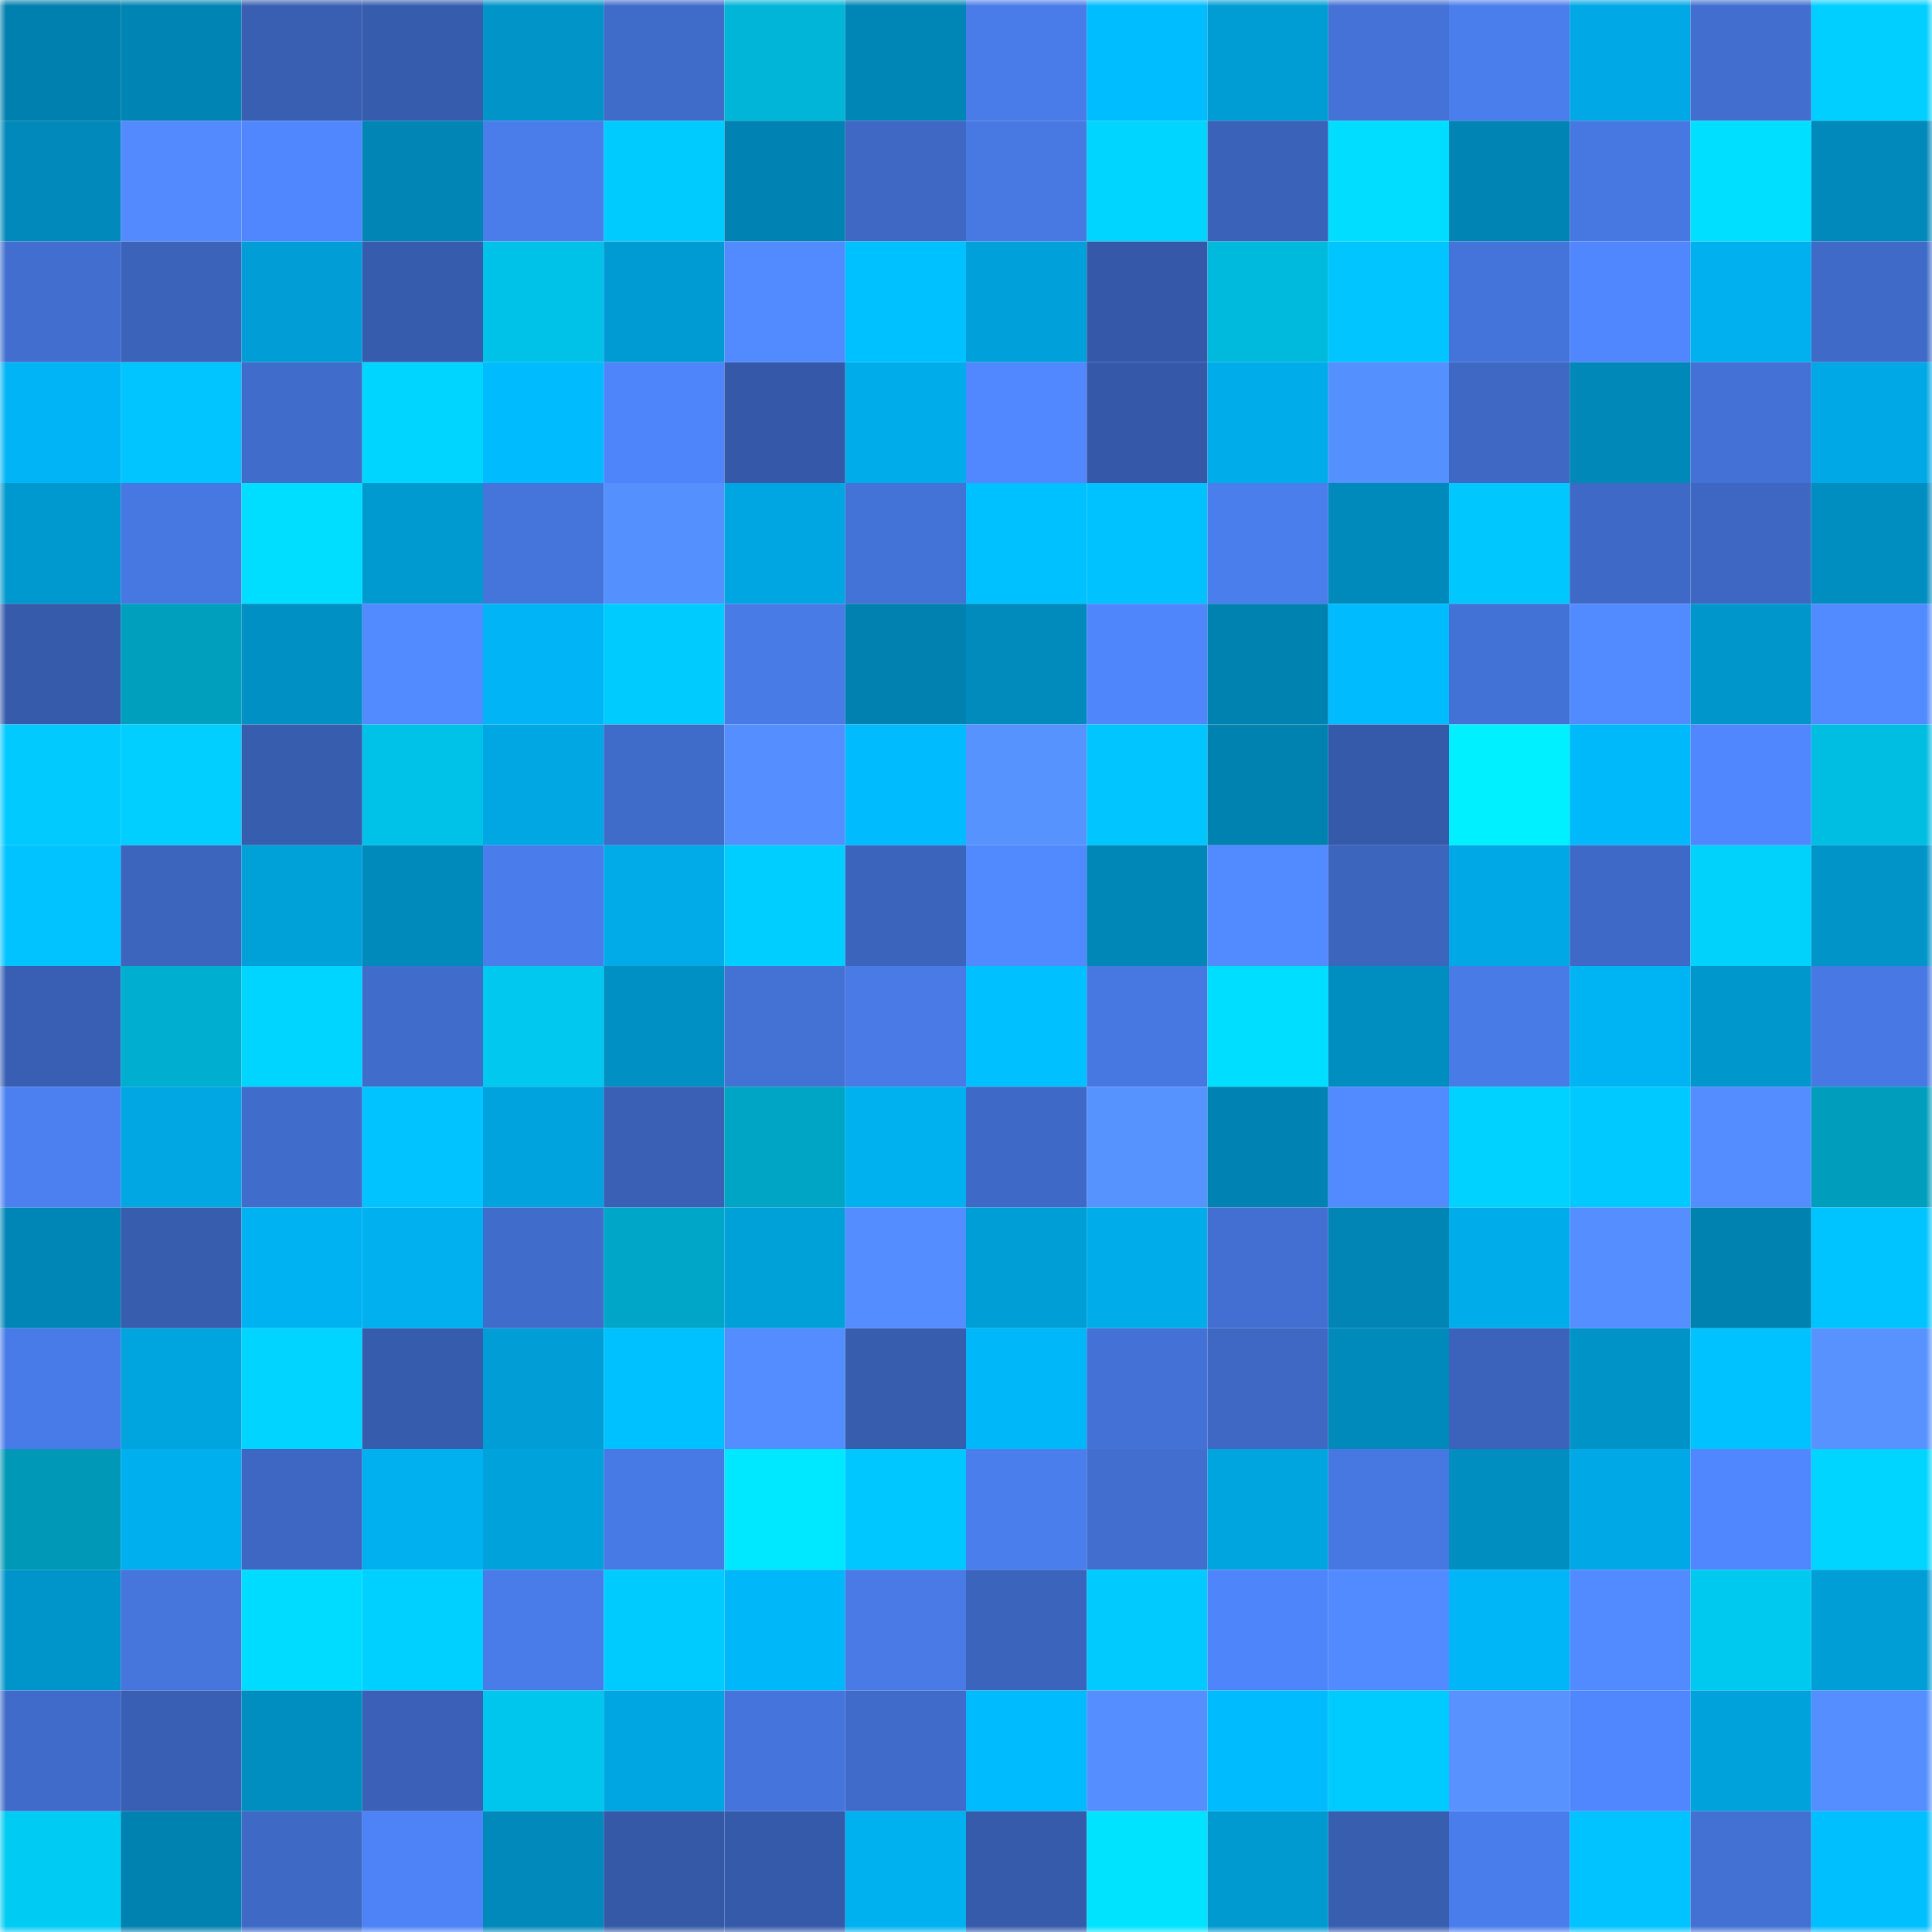 <svg viewBox="0 0 160 160" fill="none" role="img" xmlns="http://www.w3.org/2000/svg" width="240" height="240" name="ens%2Camstgt.eth"><mask id="318759929" mask-type="alpha" maskUnits="userSpaceOnUse" x="0" y="0" width="160" height="160"><rect width="160" height="160" fill="#FFFFFF"></rect></mask><g mask="url(#318759929)"><rect x="0" y="0" width="10" height="10" fill="#0080ae"></rect><rect x="10" y="0" width="10" height="10" fill="#0084b3"></rect><rect x="20" y="0" width="10" height="10" fill="#385fb2"></rect><rect x="30" y="0" width="10" height="10" fill="#365cad"></rect><rect x="40" y="0" width="10" height="10" fill="#0094c9"></rect><rect x="50" y="0" width="10" height="10" fill="#3f6bc9"></rect><rect x="60" y="0" width="10" height="10" fill="#00b5d8"></rect><rect x="70" y="0" width="10" height="10" fill="#0086b6"></rect><rect x="80" y="0" width="10" height="10" fill="#497ce9"></rect><rect x="90" y="0" width="10" height="10" fill="#00bdff"></rect><rect x="100" y="0" width="10" height="10" fill="#009cd4"></rect><rect x="110" y="0" width="10" height="10" fill="#4472d6"></rect><rect x="120" y="0" width="10" height="10" fill="#4b7eed"></rect><rect x="130" y="0" width="10" height="10" fill="#00a8e5"></rect><rect x="140" y="0" width="10" height="10" fill="#416ecf"></rect><rect x="150" y="0" width="10" height="10" fill="#00cfff"></rect><rect x="0" y="10" width="10" height="10" fill="#0089ba"></rect><rect x="10" y="10" width="10" height="10" fill="#538bff"></rect><rect x="20" y="10" width="10" height="10" fill="#5087ff"></rect><rect x="30" y="10" width="10" height="10" fill="#0085b4"></rect><rect x="40" y="10" width="10" height="10" fill="#4a7cea"></rect><rect x="50" y="10" width="10" height="10" fill="#00cbff"></rect><rect x="60" y="10" width="10" height="10" fill="#0083b2"></rect><rect x="70" y="10" width="10" height="10" fill="#3e68c3"></rect><rect x="80" y="10" width="10" height="10" fill="#4879e3"></rect><rect x="90" y="10" width="10" height="10" fill="#00d5ff"></rect><rect x="100" y="10" width="10" height="10" fill="#3a62b8"></rect><rect x="110" y="10" width="10" height="10" fill="#00ddff"></rect><rect x="120" y="10" width="10" height="10" fill="#0084b3"></rect><rect x="130" y="10" width="10" height="10" fill="#4778e2"></rect><rect x="140" y="10" width="10" height="10" fill="#00dfff"></rect><rect x="150" y="10" width="10" height="10" fill="#0089ba"></rect><rect x="0" y="20" width="10" height="10" fill="#416ecf"></rect><rect x="10" y="20" width="10" height="10" fill="#3b63ba"></rect><rect x="20" y="20" width="10" height="10" fill="#009dd6"></rect><rect x="30" y="20" width="10" height="10" fill="#365cad"></rect><rect x="40" y="20" width="10" height="10" fill="#00c2e9"></rect><rect x="50" y="20" width="10" height="10" fill="#009bd2"></rect><rect x="60" y="20" width="10" height="10" fill="#528aff"></rect><rect x="70" y="20" width="10" height="10" fill="#00c1ff"></rect><rect x="80" y="20" width="10" height="10" fill="#00a1db"></rect><rect x="90" y="20" width="10" height="10" fill="#3559a8"></rect><rect x="100" y="20" width="10" height="10" fill="#00bade"></rect><rect x="110" y="20" width="10" height="10" fill="#00c5ff"></rect><rect x="120" y="20" width="10" height="10" fill="#4473d9"></rect><rect x="130" y="20" width="10" height="10" fill="#5087fe"></rect><rect x="140" y="20" width="10" height="10" fill="#00b0ef"></rect><rect x="150" y="20" width="10" height="10" fill="#3f6ac7"></rect><rect x="0" y="30" width="10" height="10" fill="#00b4f5"></rect><rect x="10" y="30" width="10" height="10" fill="#00c5ff"></rect><rect x="20" y="30" width="10" height="10" fill="#406dcc"></rect><rect x="30" y="30" width="10" height="10" fill="#00d5ff"></rect><rect x="40" y="30" width="10" height="10" fill="#00bcff"></rect><rect x="50" y="30" width="10" height="10" fill="#4f85fa"></rect><rect x="60" y="30" width="10" height="10" fill="#3559a8"></rect><rect x="70" y="30" width="10" height="10" fill="#00ace9"></rect><rect x="80" y="30" width="10" height="10" fill="#5188ff"></rect><rect x="90" y="30" width="10" height="10" fill="#3559a8"></rect><rect x="100" y="30" width="10" height="10" fill="#00acea"></rect><rect x="110" y="30" width="10" height="10" fill="#5590ff"></rect><rect x="120" y="30" width="10" height="10" fill="#3e68c4"></rect><rect x="130" y="30" width="10" height="10" fill="#0088b9"></rect><rect x="140" y="30" width="10" height="10" fill="#4371d5"></rect><rect x="150" y="30" width="10" height="10" fill="#00a9e5"></rect><rect x="0" y="40" width="10" height="10" fill="#0099cf"></rect><rect x="10" y="40" width="10" height="10" fill="#4777e0"></rect><rect x="20" y="40" width="10" height="10" fill="#00deff"></rect><rect x="30" y="40" width="10" height="10" fill="#009ad1"></rect><rect x="40" y="40" width="10" height="10" fill="#4574db"></rect><rect x="50" y="40" width="10" height="10" fill="#5590ff"></rect><rect x="60" y="40" width="10" height="10" fill="#00a6e1"></rect><rect x="70" y="40" width="10" height="10" fill="#4473d8"></rect><rect x="80" y="40" width="10" height="10" fill="#00c1ff"></rect><rect x="90" y="40" width="10" height="10" fill="#00c2ff"></rect><rect x="100" y="40" width="10" height="10" fill="#4b7eed"></rect><rect x="110" y="40" width="10" height="10" fill="#008abc"></rect><rect x="120" y="40" width="10" height="10" fill="#00c8ff"></rect><rect x="130" y="40" width="10" height="10" fill="#3e69c6"></rect><rect x="140" y="40" width="10" height="10" fill="#3d67c2"></rect><rect x="150" y="40" width="10" height="10" fill="#008ec1"></rect><rect x="0" y="50" width="10" height="10" fill="#365bab"></rect><rect x="10" y="50" width="10" height="10" fill="#009fbe"></rect><rect x="20" y="50" width="10" height="10" fill="#0090c3"></rect><rect x="30" y="50" width="10" height="10" fill="#528aff"></rect><rect x="40" y="50" width="10" height="10" fill="#00b4f5"></rect><rect x="50" y="50" width="10" height="10" fill="#00cbff"></rect><rect x="60" y="50" width="10" height="10" fill="#497be7"></rect><rect x="70" y="50" width="10" height="10" fill="#0081af"></rect><rect x="80" y="50" width="10" height="10" fill="#008bbc"></rect><rect x="90" y="50" width="10" height="10" fill="#4f86fc"></rect><rect x="100" y="50" width="10" height="10" fill="#0082b0"></rect><rect x="110" y="50" width="10" height="10" fill="#00bbfd"></rect><rect x="120" y="50" width="10" height="10" fill="#4372d6"></rect><rect x="130" y="50" width="10" height="10" fill="#528aff"></rect><rect x="140" y="50" width="10" height="10" fill="#0096cb"></rect><rect x="150" y="50" width="10" height="10" fill="#528bff"></rect><rect x="0" y="60" width="10" height="10" fill="#00caff"></rect><rect x="10" y="60" width="10" height="10" fill="#00cfff"></rect><rect x="20" y="60" width="10" height="10" fill="#375dae"></rect><rect x="30" y="60" width="10" height="10" fill="#00c1e8"></rect><rect x="40" y="60" width="10" height="10" fill="#00a7e3"></rect><rect x="50" y="60" width="10" height="10" fill="#3f6bc9"></rect><rect x="60" y="60" width="10" height="10" fill="#558fff"></rect><rect x="70" y="60" width="10" height="10" fill="#00bcff"></rect><rect x="80" y="60" width="10" height="10" fill="#5793ff"></rect><rect x="90" y="60" width="10" height="10" fill="#00c5ff"></rect><rect x="100" y="60" width="10" height="10" fill="#0082b0"></rect><rect x="110" y="60" width="10" height="10" fill="#355aa9"></rect><rect x="120" y="60" width="10" height="10" fill="#00f0ff"></rect><rect x="130" y="60" width="10" height="10" fill="#00b9fa"></rect><rect x="140" y="60" width="10" height="10" fill="#5087fe"></rect><rect x="150" y="60" width="10" height="10" fill="#00bde2"></rect><rect x="0" y="70" width="10" height="10" fill="#00c3ff"></rect><rect x="10" y="70" width="10" height="10" fill="#3c65bd"></rect><rect x="20" y="70" width="10" height="10" fill="#00a0d9"></rect><rect x="30" y="70" width="10" height="10" fill="#008abc"></rect><rect x="40" y="70" width="10" height="10" fill="#4a7deb"></rect><rect x="50" y="70" width="10" height="10" fill="#00abe8"></rect><rect x="60" y="70" width="10" height="10" fill="#00ceff"></rect><rect x="70" y="70" width="10" height="10" fill="#3b64bc"></rect><rect x="80" y="70" width="10" height="10" fill="#5189ff"></rect><rect x="90" y="70" width="10" height="10" fill="#0087b7"></rect><rect x="100" y="70" width="10" height="10" fill="#528aff"></rect><rect x="110" y="70" width="10" height="10" fill="#3c65be"></rect><rect x="120" y="70" width="10" height="10" fill="#00a9e5"></rect><rect x="130" y="70" width="10" height="10" fill="#3e69c6"></rect><rect x="140" y="70" width="10" height="10" fill="#00d2fc"></rect><rect x="150" y="70" width="10" height="10" fill="#0094c8"></rect><rect x="0" y="80" width="10" height="10" fill="#395fb4"></rect><rect x="10" y="80" width="10" height="10" fill="#00aed0"></rect><rect x="20" y="80" width="10" height="10" fill="#00d5ff"></rect><rect x="30" y="80" width="10" height="10" fill="#406ccc"></rect><rect x="40" y="80" width="10" height="10" fill="#00c8ef"></rect><rect x="50" y="80" width="10" height="10" fill="#0090c4"></rect><rect x="60" y="80" width="10" height="10" fill="#4371d4"></rect><rect x="70" y="80" width="10" height="10" fill="#497ae6"></rect><rect x="80" y="80" width="10" height="10" fill="#00c0ff"></rect><rect x="90" y="80" width="10" height="10" fill="#4777e0"></rect><rect x="100" y="80" width="10" height="10" fill="#00deff"></rect><rect x="110" y="80" width="10" height="10" fill="#008dbf"></rect><rect x="120" y="80" width="10" height="10" fill="#497be6"></rect><rect x="130" y="80" width="10" height="10" fill="#00b3f3"></rect><rect x="140" y="80" width="10" height="10" fill="#0097cc"></rect><rect x="150" y="80" width="10" height="10" fill="#4778e3"></rect><rect x="0" y="90" width="10" height="10" fill="#4c80f1"></rect><rect x="10" y="90" width="10" height="10" fill="#00a7e3"></rect><rect x="20" y="90" width="10" height="10" fill="#406dcc"></rect><rect x="30" y="90" width="10" height="10" fill="#00c3ff"></rect><rect x="40" y="90" width="10" height="10" fill="#00a3dd"></rect><rect x="50" y="90" width="10" height="10" fill="#3960b4"></rect><rect x="60" y="90" width="10" height="10" fill="#00a4c4"></rect><rect x="70" y="90" width="10" height="10" fill="#00b1f0"></rect><rect x="80" y="90" width="10" height="10" fill="#3f69c6"></rect><rect x="90" y="90" width="10" height="10" fill="#5793ff"></rect><rect x="100" y="90" width="10" height="10" fill="#0083b2"></rect><rect x="110" y="90" width="10" height="10" fill="#528aff"></rect><rect x="120" y="90" width="10" height="10" fill="#00d2ff"></rect><rect x="130" y="90" width="10" height="10" fill="#00c9ff"></rect><rect x="140" y="90" width="10" height="10" fill="#548dff"></rect><rect x="150" y="90" width="10" height="10" fill="#009ebd"></rect><rect x="0" y="100" width="10" height="10" fill="#0086b6"></rect><rect x="10" y="100" width="10" height="10" fill="#375daf"></rect><rect x="20" y="100" width="10" height="10" fill="#00b2f1"></rect><rect x="30" y="100" width="10" height="10" fill="#00b0ef"></rect><rect x="40" y="100" width="10" height="10" fill="#406ccc"></rect><rect x="50" y="100" width="10" height="10" fill="#00a6c7"></rect><rect x="60" y="100" width="10" height="10" fill="#00a0d9"></rect><rect x="70" y="100" width="10" height="10" fill="#548dff"></rect><rect x="80" y="100" width="10" height="10" fill="#009ed6"></rect><rect x="90" y="100" width="10" height="10" fill="#00adea"></rect><rect x="100" y="100" width="10" height="10" fill="#426fd1"></rect><rect x="110" y="100" width="10" height="10" fill="#0085b4"></rect><rect x="120" y="100" width="10" height="10" fill="#00adeb"></rect><rect x="130" y="100" width="10" height="10" fill="#548eff"></rect><rect x="140" y="100" width="10" height="10" fill="#0082b1"></rect><rect x="150" y="100" width="10" height="10" fill="#00c4ff"></rect><rect x="0" y="110" width="10" height="10" fill="#497be8"></rect><rect x="10" y="110" width="10" height="10" fill="#00a4df"></rect><rect x="20" y="110" width="10" height="10" fill="#00d4ff"></rect><rect x="30" y="110" width="10" height="10" fill="#365cad"></rect><rect x="40" y="110" width="10" height="10" fill="#009dd6"></rect><rect x="50" y="110" width="10" height="10" fill="#00c1ff"></rect><rect x="60" y="110" width="10" height="10" fill="#548dff"></rect><rect x="70" y="110" width="10" height="10" fill="#375dae"></rect><rect x="80" y="110" width="10" height="10" fill="#00b8f9"></rect><rect x="90" y="110" width="10" height="10" fill="#4371d6"></rect><rect x="100" y="110" width="10" height="10" fill="#3e68c4"></rect><rect x="110" y="110" width="10" height="10" fill="#008abc"></rect><rect x="120" y="110" width="10" height="10" fill="#3b63bb"></rect><rect x="130" y="110" width="10" height="10" fill="#0093c7"></rect><rect x="140" y="110" width="10" height="10" fill="#00c2ff"></rect><rect x="150" y="110" width="10" height="10" fill="#5792ff"></rect><rect x="0" y="120" width="10" height="10" fill="#0098b7"></rect><rect x="10" y="120" width="10" height="10" fill="#00afee"></rect><rect x="20" y="120" width="10" height="10" fill="#3d67c2"></rect><rect x="30" y="120" width="10" height="10" fill="#00b0ef"></rect><rect x="40" y="120" width="10" height="10" fill="#00a2dc"></rect><rect x="50" y="120" width="10" height="10" fill="#487ae5"></rect><rect x="60" y="120" width="10" height="10" fill="#00e8ff"></rect><rect x="70" y="120" width="10" height="10" fill="#00c7ff"></rect><rect x="80" y="120" width="10" height="10" fill="#4b7eed"></rect><rect x="90" y="120" width="10" height="10" fill="#416ecf"></rect><rect x="100" y="120" width="10" height="10" fill="#00a4de"></rect><rect x="110" y="120" width="10" height="10" fill="#4778e1"></rect><rect x="120" y="120" width="10" height="10" fill="#008dbf"></rect><rect x="130" y="120" width="10" height="10" fill="#00a8e5"></rect><rect x="140" y="120" width="10" height="10" fill="#5087fe"></rect><rect x="150" y="120" width="10" height="10" fill="#00d5ff"></rect><rect x="0" y="130" width="10" height="10" fill="#0095ca"></rect><rect x="10" y="130" width="10" height="10" fill="#4675dc"></rect><rect x="20" y="130" width="10" height="10" fill="#00dcff"></rect><rect x="30" y="130" width="10" height="10" fill="#00d0ff"></rect><rect x="40" y="130" width="10" height="10" fill="#497ce9"></rect><rect x="50" y="130" width="10" height="10" fill="#00cbff"></rect><rect x="60" y="130" width="10" height="10" fill="#00b8f9"></rect><rect x="70" y="130" width="10" height="10" fill="#497ae6"></rect><rect x="80" y="130" width="10" height="10" fill="#3b64bc"></rect><rect x="90" y="130" width="10" height="10" fill="#00caff"></rect><rect x="100" y="130" width="10" height="10" fill="#4f85fb"></rect><rect x="110" y="130" width="10" height="10" fill="#528aff"></rect><rect x="120" y="130" width="10" height="10" fill="#00b6f6"></rect><rect x="130" y="130" width="10" height="10" fill="#528aff"></rect><rect x="140" y="130" width="10" height="10" fill="#00c9f0"></rect><rect x="150" y="130" width="10" height="10" fill="#009ed7"></rect><rect x="0" y="140" width="10" height="10" fill="#406bca"></rect><rect x="10" y="140" width="10" height="10" fill="#385fb3"></rect><rect x="20" y="140" width="10" height="10" fill="#008ec1"></rect><rect x="30" y="140" width="10" height="10" fill="#3a61b7"></rect><rect x="40" y="140" width="10" height="10" fill="#00c6ee"></rect><rect x="50" y="140" width="10" height="10" fill="#00a6e1"></rect><rect x="60" y="140" width="10" height="10" fill="#4575dc"></rect><rect x="70" y="140" width="10" height="10" fill="#406bca"></rect><rect x="80" y="140" width="10" height="10" fill="#00bbfe"></rect><rect x="90" y="140" width="10" height="10" fill="#558fff"></rect><rect x="100" y="140" width="10" height="10" fill="#00bbfd"></rect><rect x="110" y="140" width="10" height="10" fill="#00cbff"></rect><rect x="120" y="140" width="10" height="10" fill="#5792ff"></rect><rect x="130" y="140" width="10" height="10" fill="#5087fe"></rect><rect x="140" y="140" width="10" height="10" fill="#00a2db"></rect><rect x="150" y="140" width="10" height="10" fill="#558fff"></rect><rect x="0" y="150" width="10" height="10" fill="#00cbf3"></rect><rect x="10" y="150" width="10" height="10" fill="#0082b0"></rect><rect x="20" y="150" width="10" height="10" fill="#3e69c5"></rect><rect x="30" y="150" width="10" height="10" fill="#4d83f6"></rect><rect x="40" y="150" width="10" height="10" fill="#0089ba"></rect><rect x="50" y="150" width="10" height="10" fill="#3559a7"></rect><rect x="60" y="150" width="10" height="10" fill="#355aaa"></rect><rect x="70" y="150" width="10" height="10" fill="#00b1f0"></rect><rect x="80" y="150" width="10" height="10" fill="#365bab"></rect><rect x="90" y="150" width="10" height="10" fill="#00e3ff"></rect><rect x="100" y="150" width="10" height="10" fill="#009ad1"></rect><rect x="110" y="150" width="10" height="10" fill="#385eb0"></rect><rect x="120" y="150" width="10" height="10" fill="#4a7dec"></rect><rect x="130" y="150" width="10" height="10" fill="#00c3ff"></rect><rect x="140" y="150" width="10" height="10" fill="#4370d3"></rect><rect x="150" y="150" width="10" height="10" fill="#00bfff"></rect></g></svg>